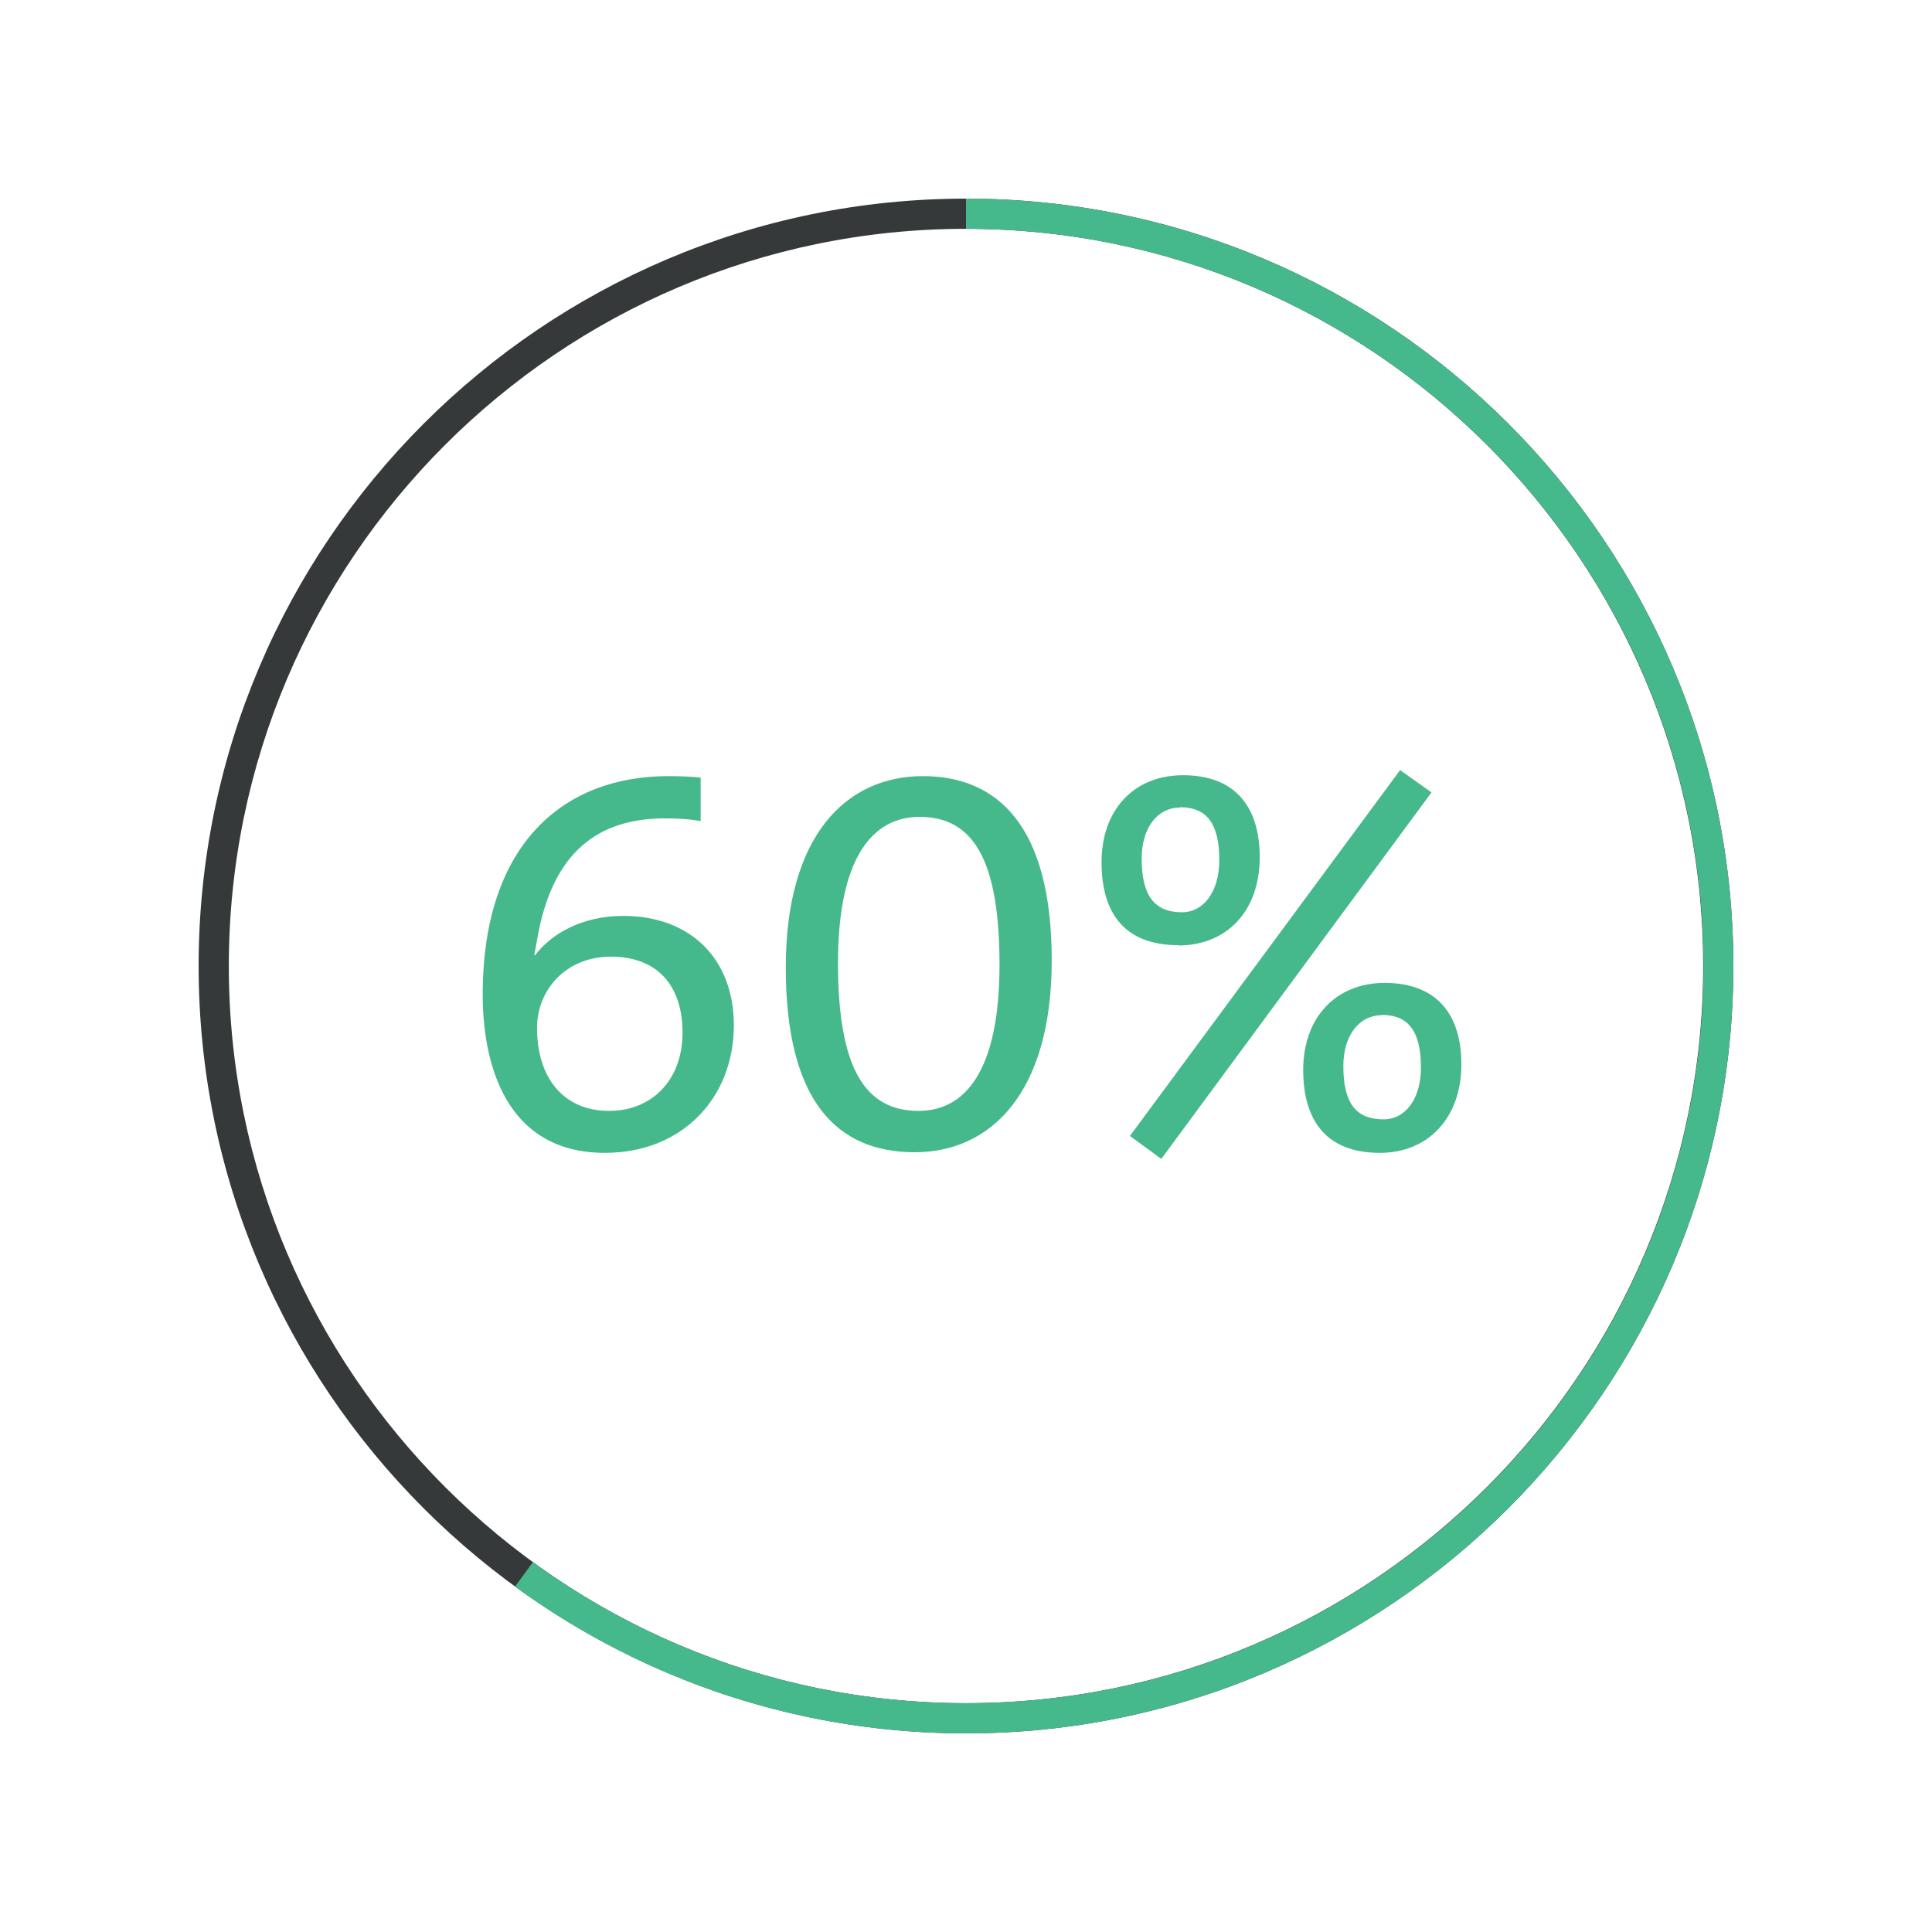 <?xml version="1.0" encoding="UTF-8"?><svg id="uuid-13dd7509-7b17-4bd1-910e-b1a879d7652e" xmlns="http://www.w3.org/2000/svg" viewBox="0 0 64 64"><defs><style>.uuid-66b7dd38-4f4d-41a3-8629-aee4794b577b{fill:#36393a;}.uuid-66b7dd38-4f4d-41a3-8629-aee4794b577b,.uuid-538cbeb0-b63e-4a7c-ad45-5adff5a32e49{stroke-width:0px;}.uuid-538cbeb0-b63e-4a7c-ad45-5adff5a32e49{fill:#46b98c;}</style></defs><path class="uuid-66b7dd38-4f4d-41a3-8629-aee4794b577b" d="M32,57.42c-14.02,0-25.42-11.41-25.42-25.42S17.98,6.58,32,6.58s25.42,11.41,25.42,25.42-11.41,25.42-25.42,25.42ZM32,7.58c-13.47,0-24.42,10.96-24.42,24.42s10.96,24.42,24.42,24.42,24.42-10.96,24.42-24.42S45.47,7.58,32,7.58Z"/><path class="uuid-538cbeb0-b63e-4a7c-ad45-5adff5a32e49" d="M32,57.42c-5.4,0-10.57-1.68-14.94-4.86l.59-.81c4.2,3.05,9.17,4.67,14.36,4.67,13.47,0,24.42-10.96,24.42-24.42S45.47,7.58,32,7.58v-1c14.02,0,25.42,11.41,25.42,25.42s-11.41,25.42-25.42,25.42Z"/><path class="uuid-538cbeb0-b63e-4a7c-ad45-5adff5a32e49" d="M20.04,38.19c-3.33,0-4.05-3.02-4.05-5.24,0-5.06,2.74-7.24,6.14-7.24.43,0,.85.02,1.08.05v1.44c-.38-.07-.77-.09-1.19-.09-2.27,0-3.67,1.19-4.18,3.76l-.14.76.02.02c.54-.72,1.57-1.31,2.92-1.31,2.27,0,3.67,1.46,3.67,3.62,0,2.41-1.71,4.23-4.27,4.23ZM20.24,31.69c-1.49,0-2.45,1.1-2.45,2.36,0,1.66.88,2.75,2.39,2.75,1.42,0,2.43-1.03,2.43-2.59s-.83-2.52-2.38-2.52Z"/><path class="uuid-538cbeb0-b63e-4a7c-ad45-5adff5a32e49" d="M30.3,38.17c-2.59,0-4.27-1.71-4.27-6.12s2.03-6.34,4.54-6.34,4.27,1.69,4.27,6.1-2.03,6.36-4.54,6.36ZM30.46,27.06c-1.53,0-2.7,1.31-2.7,4.84s.92,4.9,2.67,4.9c1.53,0,2.68-1.31,2.68-4.84s-.9-4.9-2.65-4.9Z"/><path class="uuid-538cbeb0-b63e-4a7c-ad45-5adff5a32e49" d="M39.03,31.31c-1.75,0-2.54-1.03-2.54-2.75s1.06-2.88,2.7-2.88,2.54.95,2.54,2.72-1.08,2.92-2.7,2.92ZM38.47,38.39l-1.04-.76,8.95-12.12,1.04.74-8.95,12.14ZM39.1,26.75c-.76,0-1.28.67-1.28,1.69,0,1.21.41,1.78,1.33,1.78.72,0,1.24-.68,1.24-1.73,0-1.19-.4-1.75-1.3-1.75ZM45.71,38.19c-1.75,0-2.54-1.04-2.54-2.75s1.06-2.88,2.7-2.88,2.54.95,2.54,2.7-1.08,2.93-2.7,2.93ZM45.78,33.63c-.76,0-1.28.67-1.28,1.69,0,1.21.41,1.76,1.33,1.76.72,0,1.24-.67,1.24-1.71,0-1.19-.4-1.75-1.3-1.75Z"/></svg>